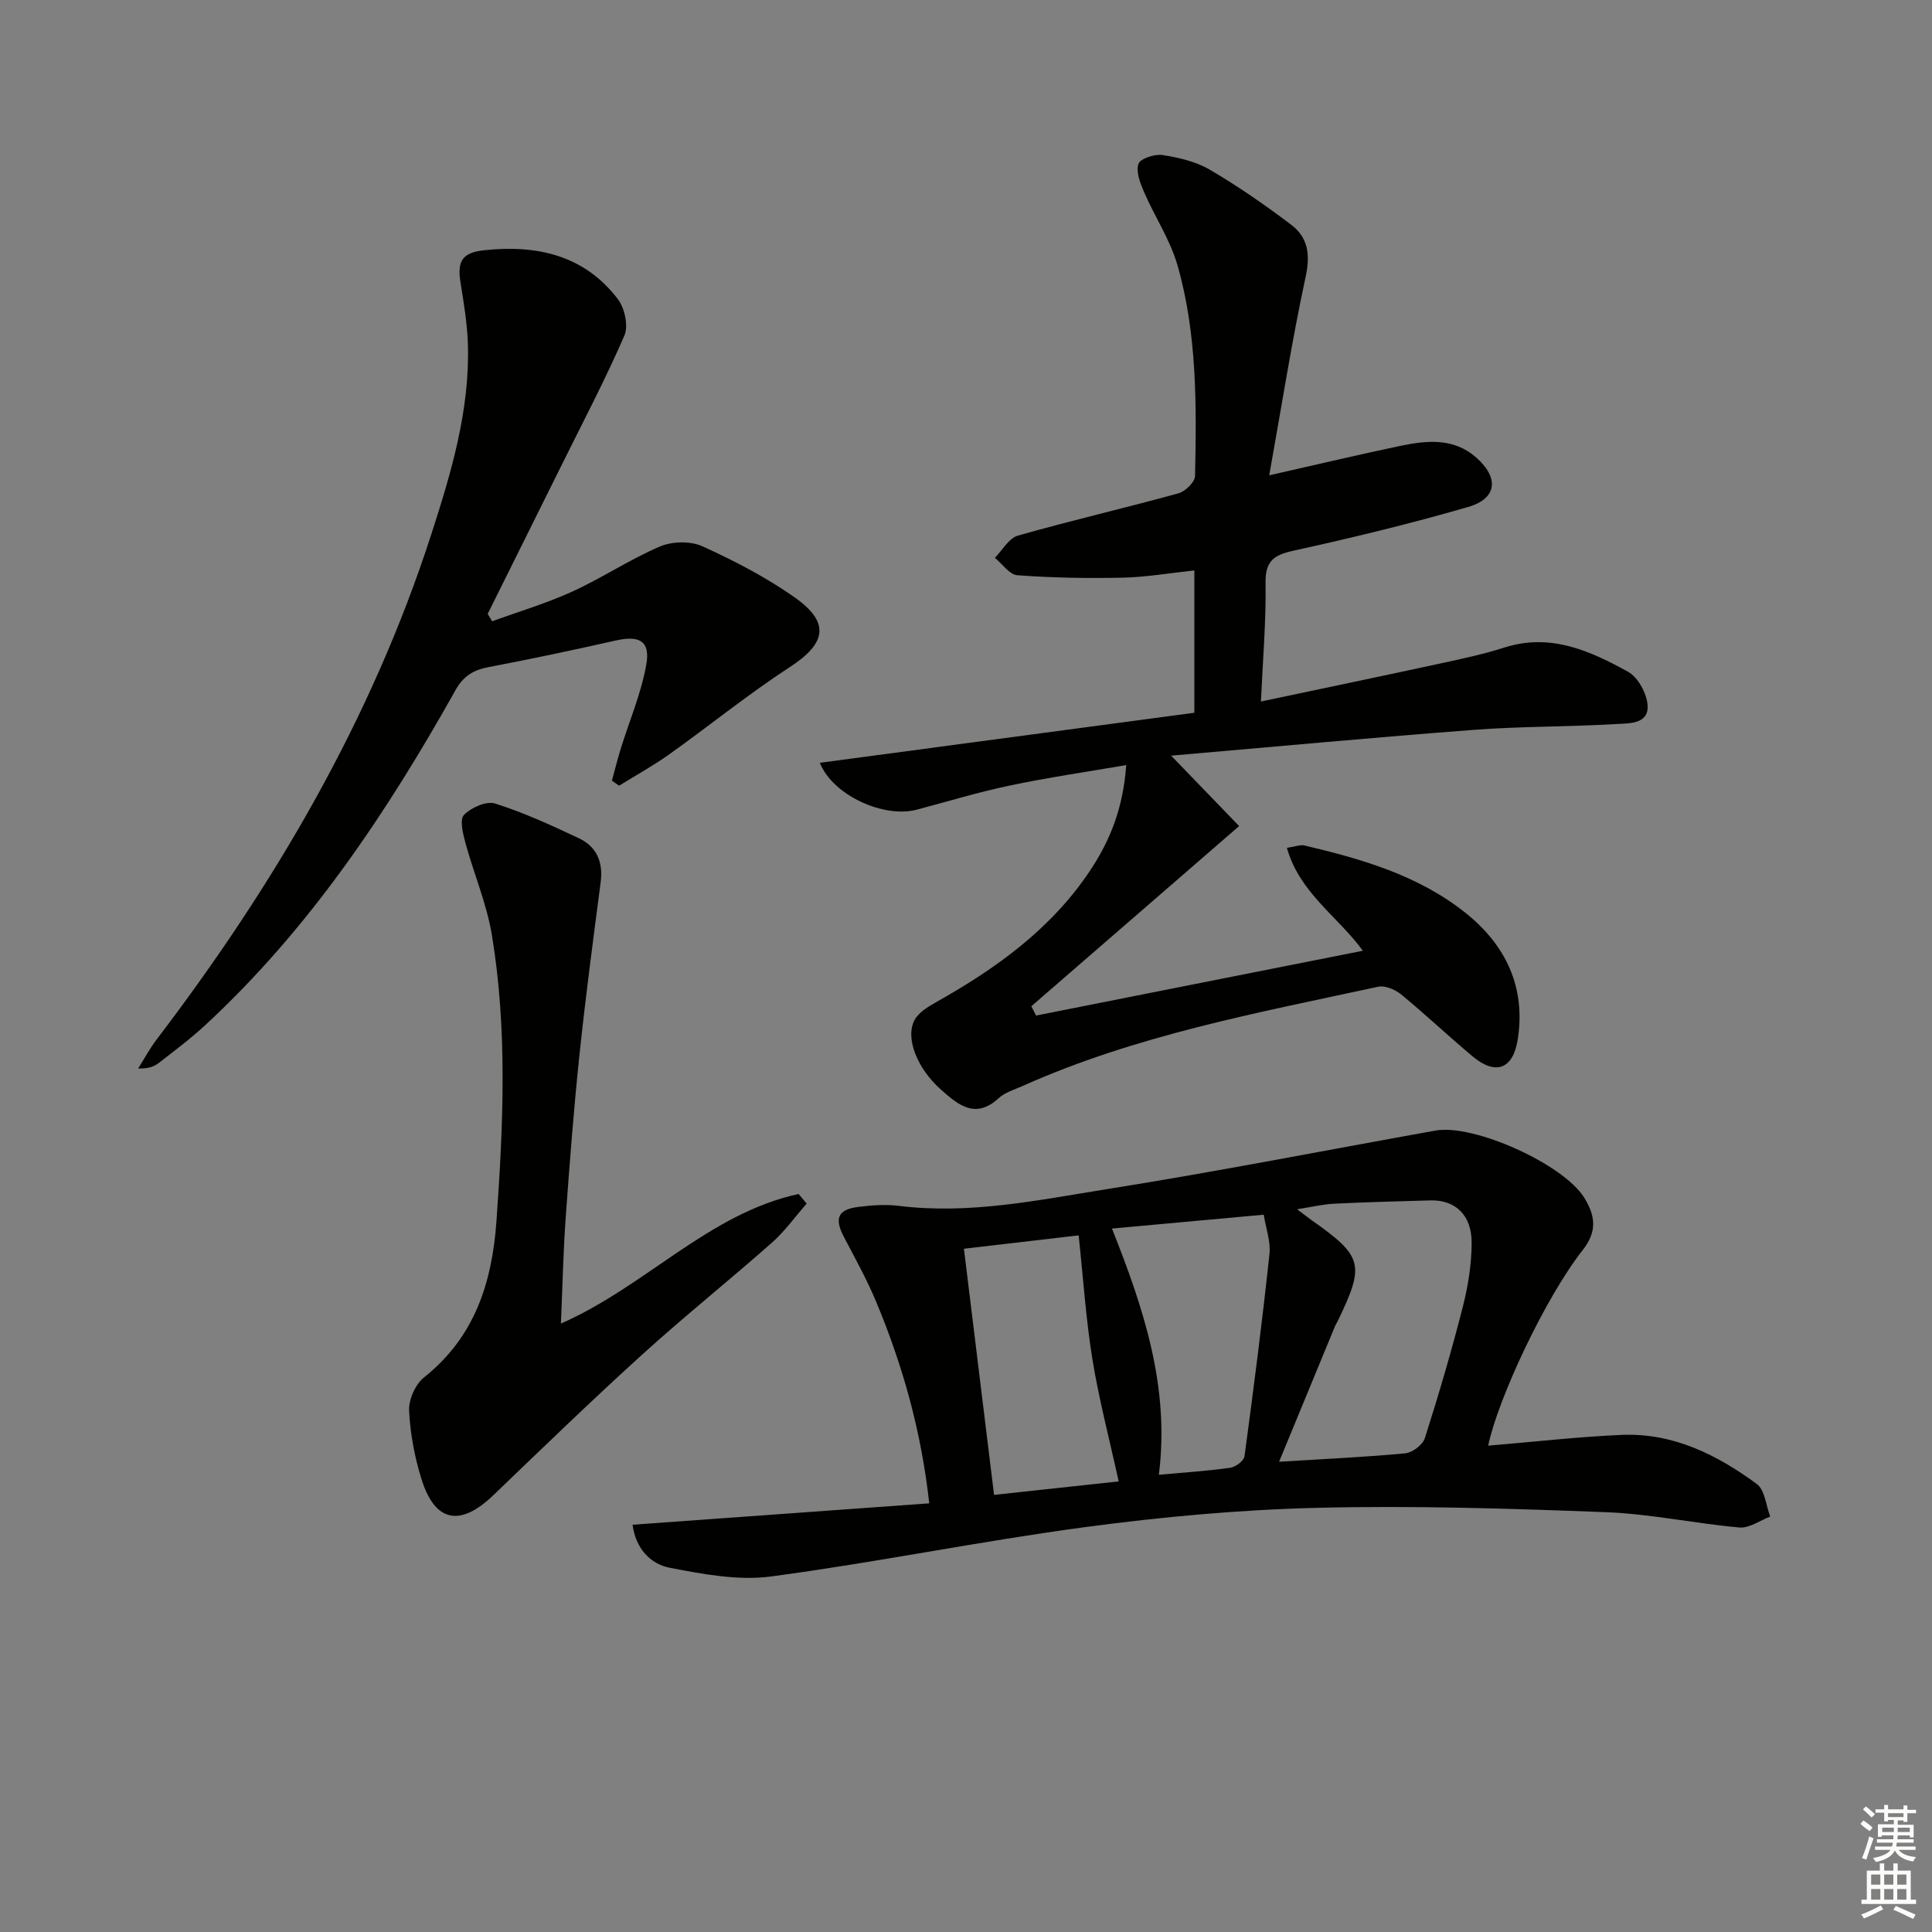 <svg enable-background="new 0 0 400 400" viewBox="0 0 400 400" xmlns="http://www.w3.org/2000/svg"><rect x="0" y="0" width="400" height="400" fill="#808080" stroke="none"/><g fill="#010100"><path d="m266.44 175.54c1.76-.26 2.78-.7 3.64-.49 11.87 2.79 23.58 6.18 33.3 13.92 8.34 6.64 12.56 15.38 10.85 26.25-.98 6.2-4.61 7.47-9.4 3.45-4.97-4.17-9.7-8.64-14.71-12.76-1.24-1.02-3.34-1.93-4.77-1.62-24.98 5.4-50.18 10.05-73.72 20.59-1.66.74-3.57 1.29-4.85 2.47-4.81 4.45-8.37 1.42-11.93-1.72-4.91-4.33-7.52-10.72-5.49-14.46.86-1.58 2.79-2.75 4.47-3.69 12.47-7 23.89-15.22 31.93-27.34 4.1-6.18 6.79-12.91 7.41-21.74-8.35 1.44-16.29 2.59-24.12 4.24-6.49 1.36-12.86 3.31-19.28 5-6.77 1.79-17.32-2.94-20.04-9.71 25.9-3.46 51.58-6.89 77.55-10.36 0-9.64 0-19.24 0-29.47-5.07.54-9.93 1.39-14.82 1.5-7.27.16-14.57.03-21.82-.5-1.64-.12-3.12-2.35-4.67-3.61 1.58-1.58 2.9-4.07 4.78-4.6 11.02-3.13 22.19-5.71 33.23-8.75 1.42-.39 3.41-2.33 3.44-3.59.31-14.63.44-29.34-3.61-43.55-1.51-5.32-4.74-10.13-6.96-15.27-.79-1.83-1.7-4.19-1.14-5.81.38-1.1 3.36-2.07 4.97-1.82 3.36.52 6.92 1.34 9.81 3.04 5.85 3.43 11.47 7.32 16.88 11.43 3.43 2.6 3.94 6.13 2.96 10.67-2.88 13.4-5 26.95-7.55 41.17 10.14-2.29 18.66-4.32 27.22-6.11 5.46-1.14 11.02-1.66 15.64 2.43 4.79 4.24 4.31 8.5-1.7 10.24-11.93 3.46-24.03 6.38-36.16 9.05-4.11.9-5.83 2.17-5.76 6.69.12 7.93-.57 15.88-.96 24.53 12.72-2.69 24.84-5.21 36.94-7.83 4.54-.98 9.1-1.95 13.52-3.36 9.49-3.02 17.69.7 25.55 5.03 2.08 1.15 3.91 4.54 4.05 7 .21 3.88-3.88 3.67-6.43 3.82-9.79.59-19.64.46-29.42 1.2-20.51 1.55-40.98 3.47-62.8 5.35 5.45 5.65 9.75 10.09 14.08 14.58-14.77 12.81-28.9 25.05-43.02 37.3.32.64.65 1.28.97 1.93 22.42-4.45 44.83-8.89 67.67-13.42-5.24-7.15-13.15-12.05-15.73-21.3z"/><path d="m308.11 299.31c9.49-.79 18.55-1.84 27.64-2.23 10.6-.45 19.72 4.08 27.98 10.17 1.67 1.23 1.89 4.44 2.78 6.74-2.13.8-4.33 2.44-6.37 2.26-9.24-.82-18.42-2.82-27.66-3.17-19.91-.76-39.87-1.39-59.78-.9-16.08.39-32.21 1.87-48.16 4.01-21.7 2.91-43.19 7.31-64.89 10.2-6.82.91-14.11-.48-20.99-1.8-4.11-.79-7.09-4.14-7.69-8.91 20.44-1.47 40.7-2.93 61.42-4.43-1.66-15-5.51-28.62-11.01-41.78-1.91-4.58-4.34-8.95-6.65-13.36-2.01-3.83-1.3-5.68 2.9-6.22 2.79-.36 5.7-.57 8.47-.23 14.59 1.82 28.82-1.19 43.01-3.45 22.77-3.62 45.41-8.07 68.1-12.14 7.94-1.42 26.5 6.97 30.78 13.89 2.27 3.67 2.79 6.92-.31 10.86-7.7 9.78-17.51 30.66-19.57 40.49zm-43.29 3.33c9.67-.6 17.92-.96 26.13-1.75 1.48-.14 3.61-1.75 4.05-3.13 2.86-8.98 5.52-18.03 7.85-27.16 1.1-4.3 1.82-8.81 1.84-13.23.03-5.83-3.4-8.98-8.54-8.84-6.63.18-13.27.36-19.89.68-2.3.11-4.57.67-7.71 1.15 1.56 1.18 2.2 1.69 2.86 2.16 10.81 7.61 11.23 9.22 5.54 21.02-.14.3-.35.57-.48.87-3.72 9.01-7.44 18.01-11.65 28.23zm-65.25-44.1c2.12 17.28 4.16 33.99 6.24 50.96 8.68-.94 17.33-1.87 25.8-2.79-1.94-8.85-4.09-17.01-5.44-25.3-1.35-8.3-1.89-16.74-2.85-25.64-8.14.94-15.96 1.86-23.75 2.77zm30.65-4.18c6.59 16.58 12 32.85 9.71 50.98 5.57-.51 10.2-.8 14.79-1.46 1.11-.16 2.81-1.43 2.94-2.37 1.89-13.94 3.67-27.89 5.17-41.88.28-2.6-.75-5.33-1.19-8.14-10.8 1-20.8 1.91-31.42 2.87z"/><path d="m101.89 128.63c5.54-2.02 11.23-3.7 16.57-6.14 6.19-2.82 11.91-6.67 18.16-9.34 2.53-1.08 6.33-1.17 8.8-.05 6.62 3.01 13.19 6.41 19.12 10.59 7.4 5.23 6.51 9.51-.97 14.39-8.62 5.61-16.64 12.13-25.03 18.11-3.31 2.36-6.9 4.33-10.36 6.48-.5-.35-.99-.69-1.49-1.04.6-2.2 1.15-4.41 1.82-6.59 1.8-5.82 4.26-11.51 5.3-17.46.86-4.88-1.43-6.07-6.32-4.97-8.73 1.96-17.48 3.83-26.26 5.49-3.17.6-5.25 1.81-6.92 4.78-14.21 25.36-30.25 49.39-51.76 69.31-3.04 2.82-6.39 5.33-9.67 7.88-.99.77-2.24 1.22-4.27 1.14 1.25-1.98 2.36-4.07 3.77-5.93 24.35-31.96 44.49-66.22 56.91-104.64 4.14-12.81 8.01-25.75 7.58-39.44-.14-4.28-.86-8.57-1.54-12.81-.71-4.42.47-6.1 4.9-6.58 10.89-1.17 20.69.98 27.67 10.09 1.42 1.86 2.25 5.56 1.38 7.56-3.95 9.12-8.6 17.93-13.01 26.85-5.09 10.27-10.2 20.53-15.3 30.79.3.51.61 1.02.92 1.53z"/><path d="m116.13 274.03c17.64-7.76 30.6-22.79 49.21-26.83.56.66 1.11 1.32 1.67 1.99-2.38 2.71-4.51 5.72-7.19 8.09-8.85 7.82-18.08 15.21-26.83 23.14-10.47 9.5-20.64 19.34-30.84 29.14-6.89 6.62-12.11 5.64-14.91-3.4-1.41-4.55-2.32-9.38-2.54-14.13-.1-2.28 1.31-5.44 3.1-6.86 10.5-8.36 14.08-19.61 14.99-32.38 1.4-19.78 2.3-39.56-.95-59.2-1.07-6.46-3.72-12.65-5.46-19.01-.52-1.92-1.26-4.88-.33-5.85 1.48-1.53 4.64-2.94 6.45-2.37 5.96 1.89 11.7 4.52 17.37 7.2 3.68 1.74 5.04 4.95 4.49 9.11-1.55 11.84-3.12 23.68-4.37 35.55-1.18 11.23-2.05 22.49-2.86 33.75-.51 7.11-.66 14.25-1 22.06z"/></g><path d="m385.2 377.6.6-.7c.6.4 1.3.9 1.9 1.5l-.6.7c-.8-.5-1.4-1-1.9-1.5zm.3 7.1c.6-1.4 1.1-2.9 1.5-4.5.3.1.6.3.9.4-.5 1.4-1 2.9-1.5 4.4zm.2-10.1.6-.6c.7.5 1.3 1.1 1.9 1.6l-.7.7c-.6-.6-1.2-1.2-1.8-1.7zm8.4-.8h.8v.9h1.8v.7h-1.8v1.8h-.8v-.3h-1.2v.9h3.3v2.6h-.8v-.4h-2.5c0 .3 0 .6-.1.8h3.4v.7h-3.5c0 .3-.1.6-.1.8h4v.7h-3.5c.7.9 1.9 1.3 3.6 1.5-.2.2-.4.5-.6.9-1.9-.3-3.2-1.1-3.8-2.3-.5 1.1-1.8 2-3.9 2.4-.2-.3-.4-.5-.6-.8 1.9-.4 3.1-.9 3.6-1.7h-3.2v-.7h3.5c.1-.2.1-.5.2-.8h-3.3v-.7h3.4c0-.2 0-.5 0-.8h-2.4v.3h-.8v-2.6h3.3v-.9h-1.2v.3h-.8v-1.8h-1.8v-.7h1.8v-.9h.8v.9h3.2zm-4.4 5.5h2.4c0-.3 0-.6 0-.9h-2.4zm1.2-3.1h3.2v-.8h-3.2zm4.4 2.2h-2.4v.9h2.5v-.9z" fill="#fbfcfa"/><path d="m389.2 385.8h.9v1.5h1.9v-1.5h.9v1.5h2.7v6h1.1v.9h-11.3v-.9h1.1v-6h2.7zm.2 8.7.5.8c-1.2.6-2.5 1.3-4 1.9-.2-.3-.3-.6-.6-.8 1.6-.6 3-1.3 4.1-1.9zm-2-4.3h1.9v-2.1h-1.9zm0 3.1h1.9v-2.2h-1.9zm2.7-3.1h1.9v-2.1h-1.9zm0 3.1h1.9v-2.2h-1.9zm2.4 1.3c1.4.6 2.7 1.2 4.1 1.8l-.5.9c-1.5-.7-2.8-1.4-4.1-1.9zm2.2-6.5h-1.9v2.1h1.9zm-1.9 5.2h1.9v-2.2h-1.9z" fill="#fbfcfa"/></svg>